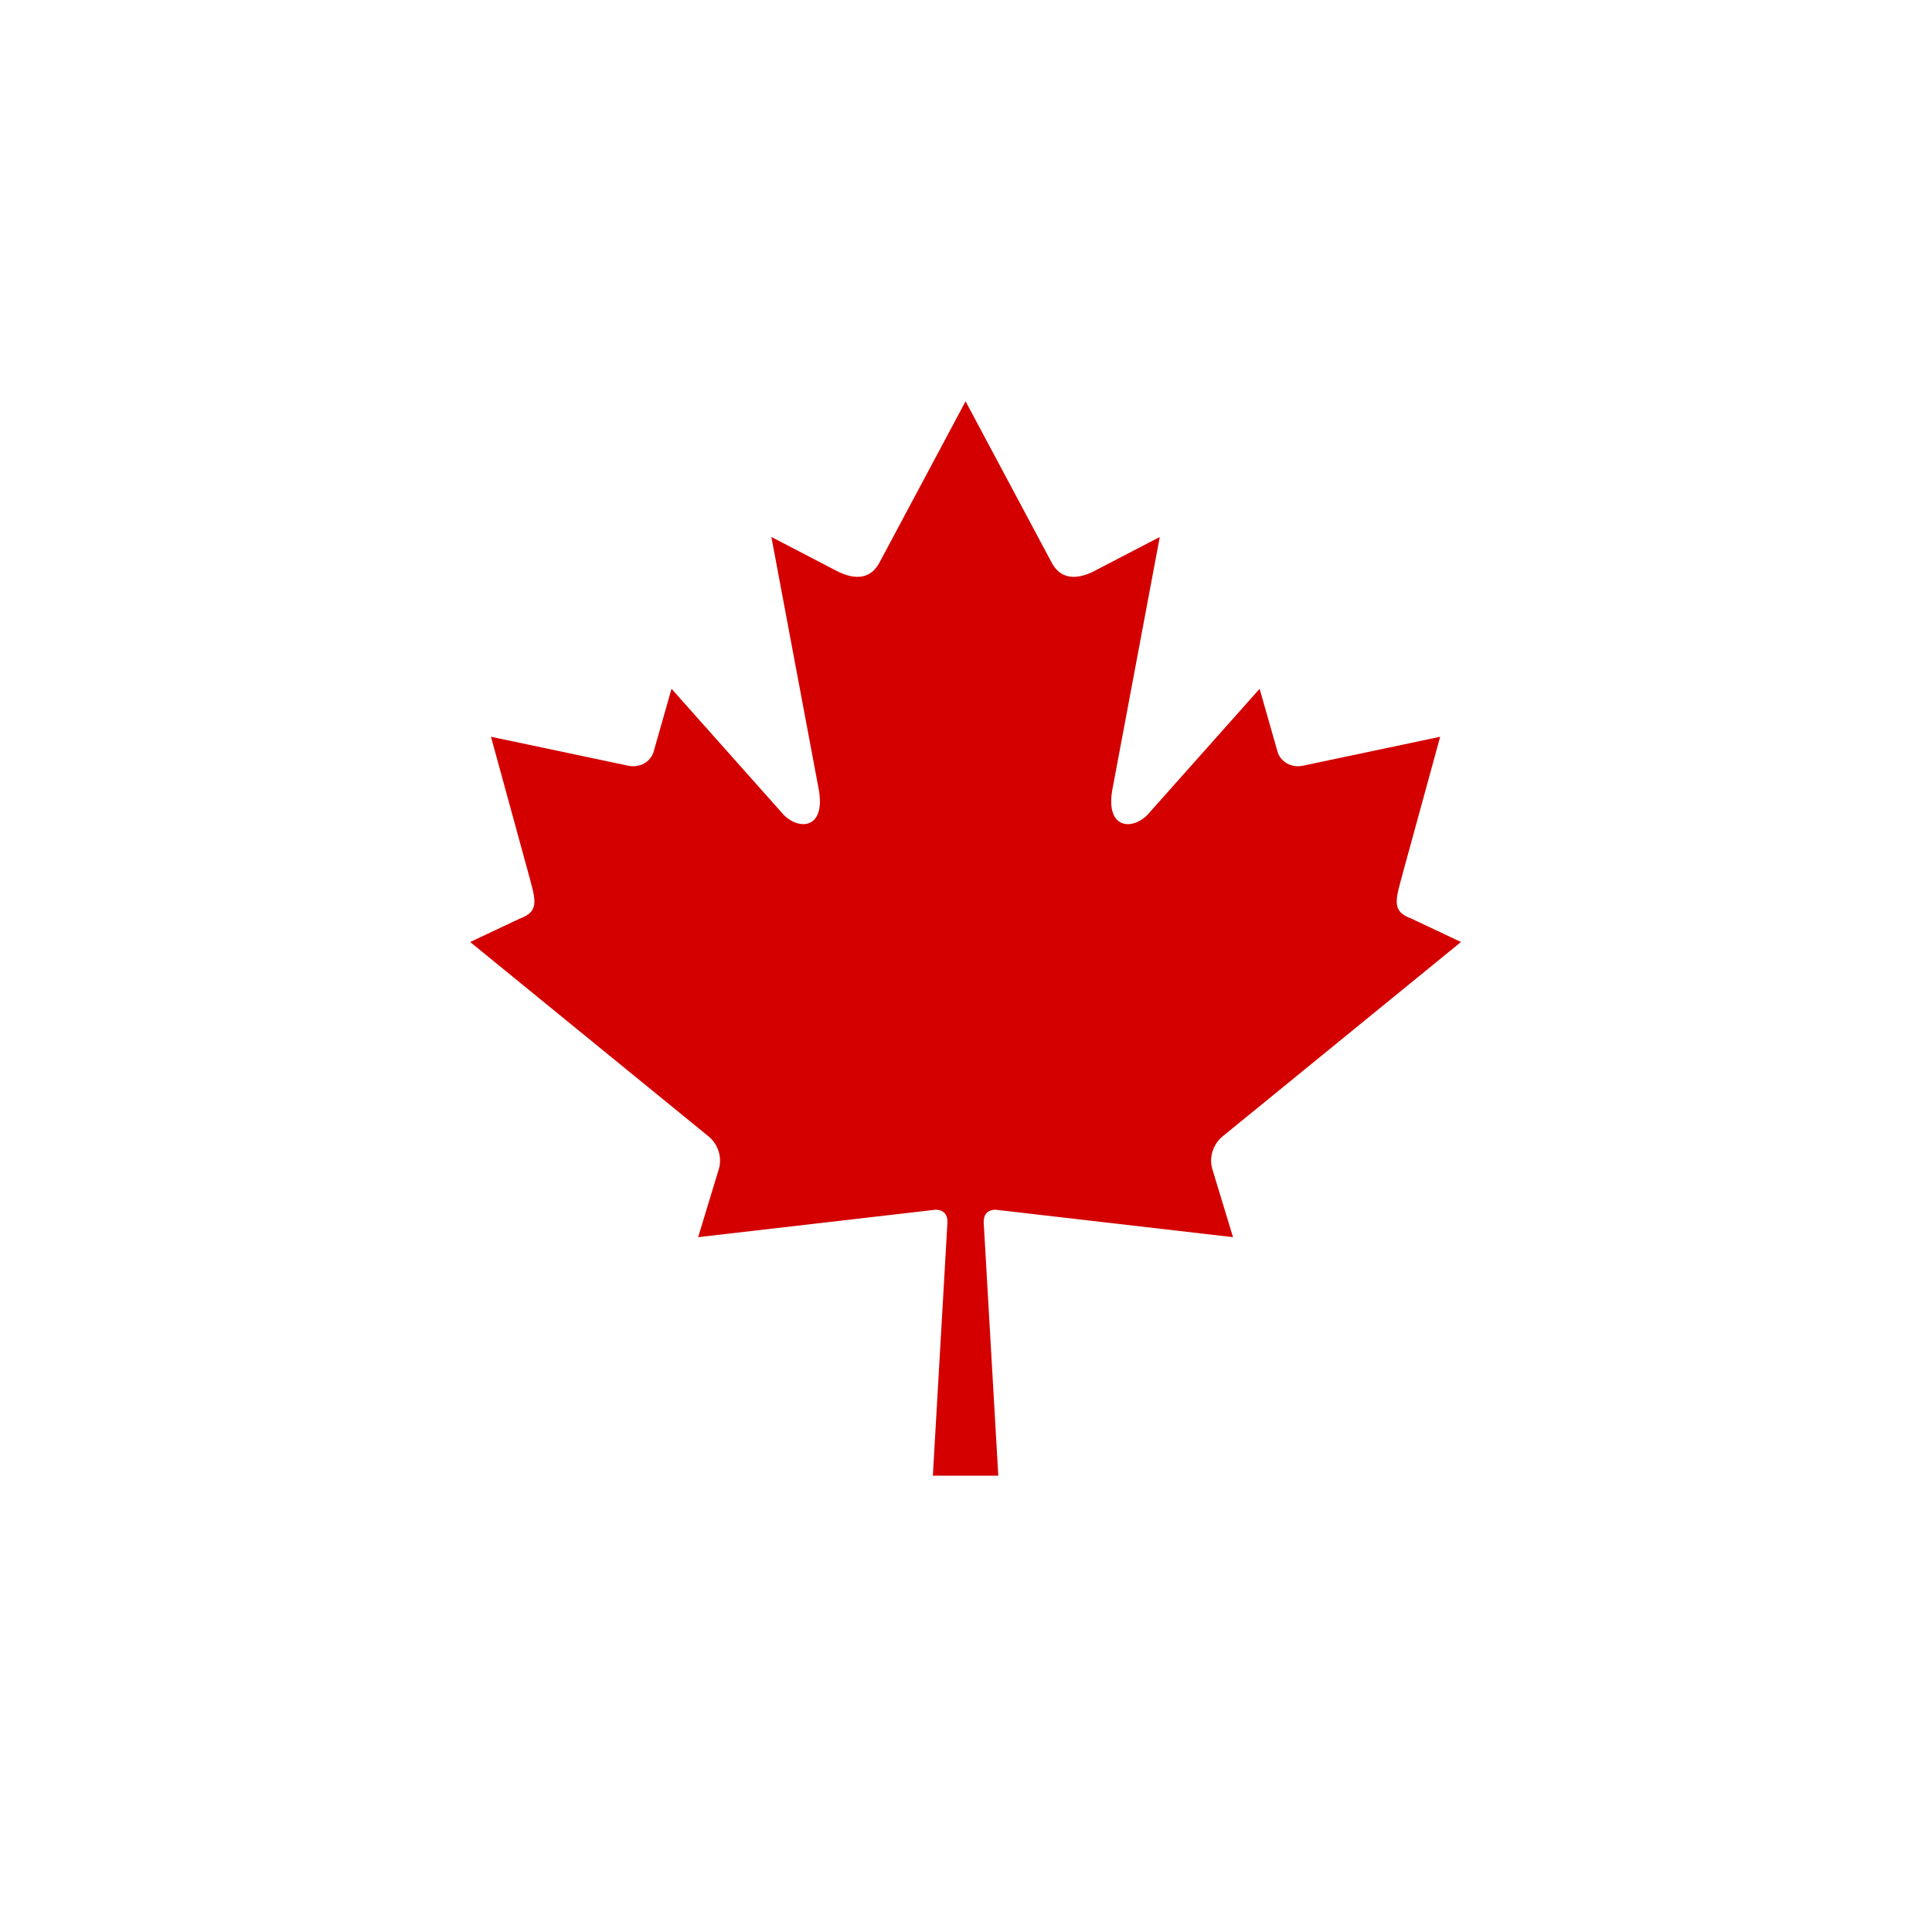 <svg version="1.0" preserveAspectRatio="xMidYMid meet" height="1000" viewBox="0 0 750 750" zoomAndPan="magnify" width="1000" xmlns:xlink="http://www.w3.org/1999/xlink" xmlns="http://www.w3.org/2000/svg"><defs><clipPath id="137de0faa2"><path clip-rule="nonzero" d="M 182.512 155.789 L 567.262 155.789 L 567.262 572.789 L 182.512 572.789 Z M 182.512 155.789"></path></clipPath></defs><g clip-path="url(#137de0faa2)"><path fill-rule="nonzero" fill-opacity="1" d="M 374.824 155.816 L 341.234 218.711 C 337.422 225.547 330.598 224.914 323.766 221.094 L 299.445 208.449 L 317.574 305.051 C 321.387 322.703 309.156 322.703 303.121 315.074 L 260.684 267.387 L 253.789 291.609 C 253 294.789 249.5 298.125 244.262 297.328 L 190.598 286.008 L 204.691 337.449 C 207.711 348.898 210.062 353.637 201.645 356.66 L 182.516 365.684 L 274.898 441.016 C 278.559 443.863 280.406 448.992 279.105 453.629 L 271.02 480.266 L 363.148 469.617 C 365.977 469.582 367.824 471.156 367.805 474.418 L 362.133 572.852 L 387.535 572.852 L 381.863 474.418 C 381.844 471.156 383.691 469.578 386.52 469.617 L 478.652 480.266 L 470.566 453.629 C 469.262 448.992 471.109 443.863 474.77 441.016 L 567.152 365.684 L 548.023 356.66 C 539.609 353.637 541.957 348.898 544.977 337.449 L 559.07 286.008 L 505.406 297.328 C 500.168 298.125 496.672 294.789 495.879 291.609 L 488.984 267.387 L 446.543 315.082 C 440.508 322.711 428.281 322.711 432.094 305.059 L 450.223 208.457 L 425.898 221.102 C 419.066 224.922 412.242 225.555 408.43 218.719 L 374.852 155.828 Z M 374.824 155.816" fill="#d40000"></path></g></svg>